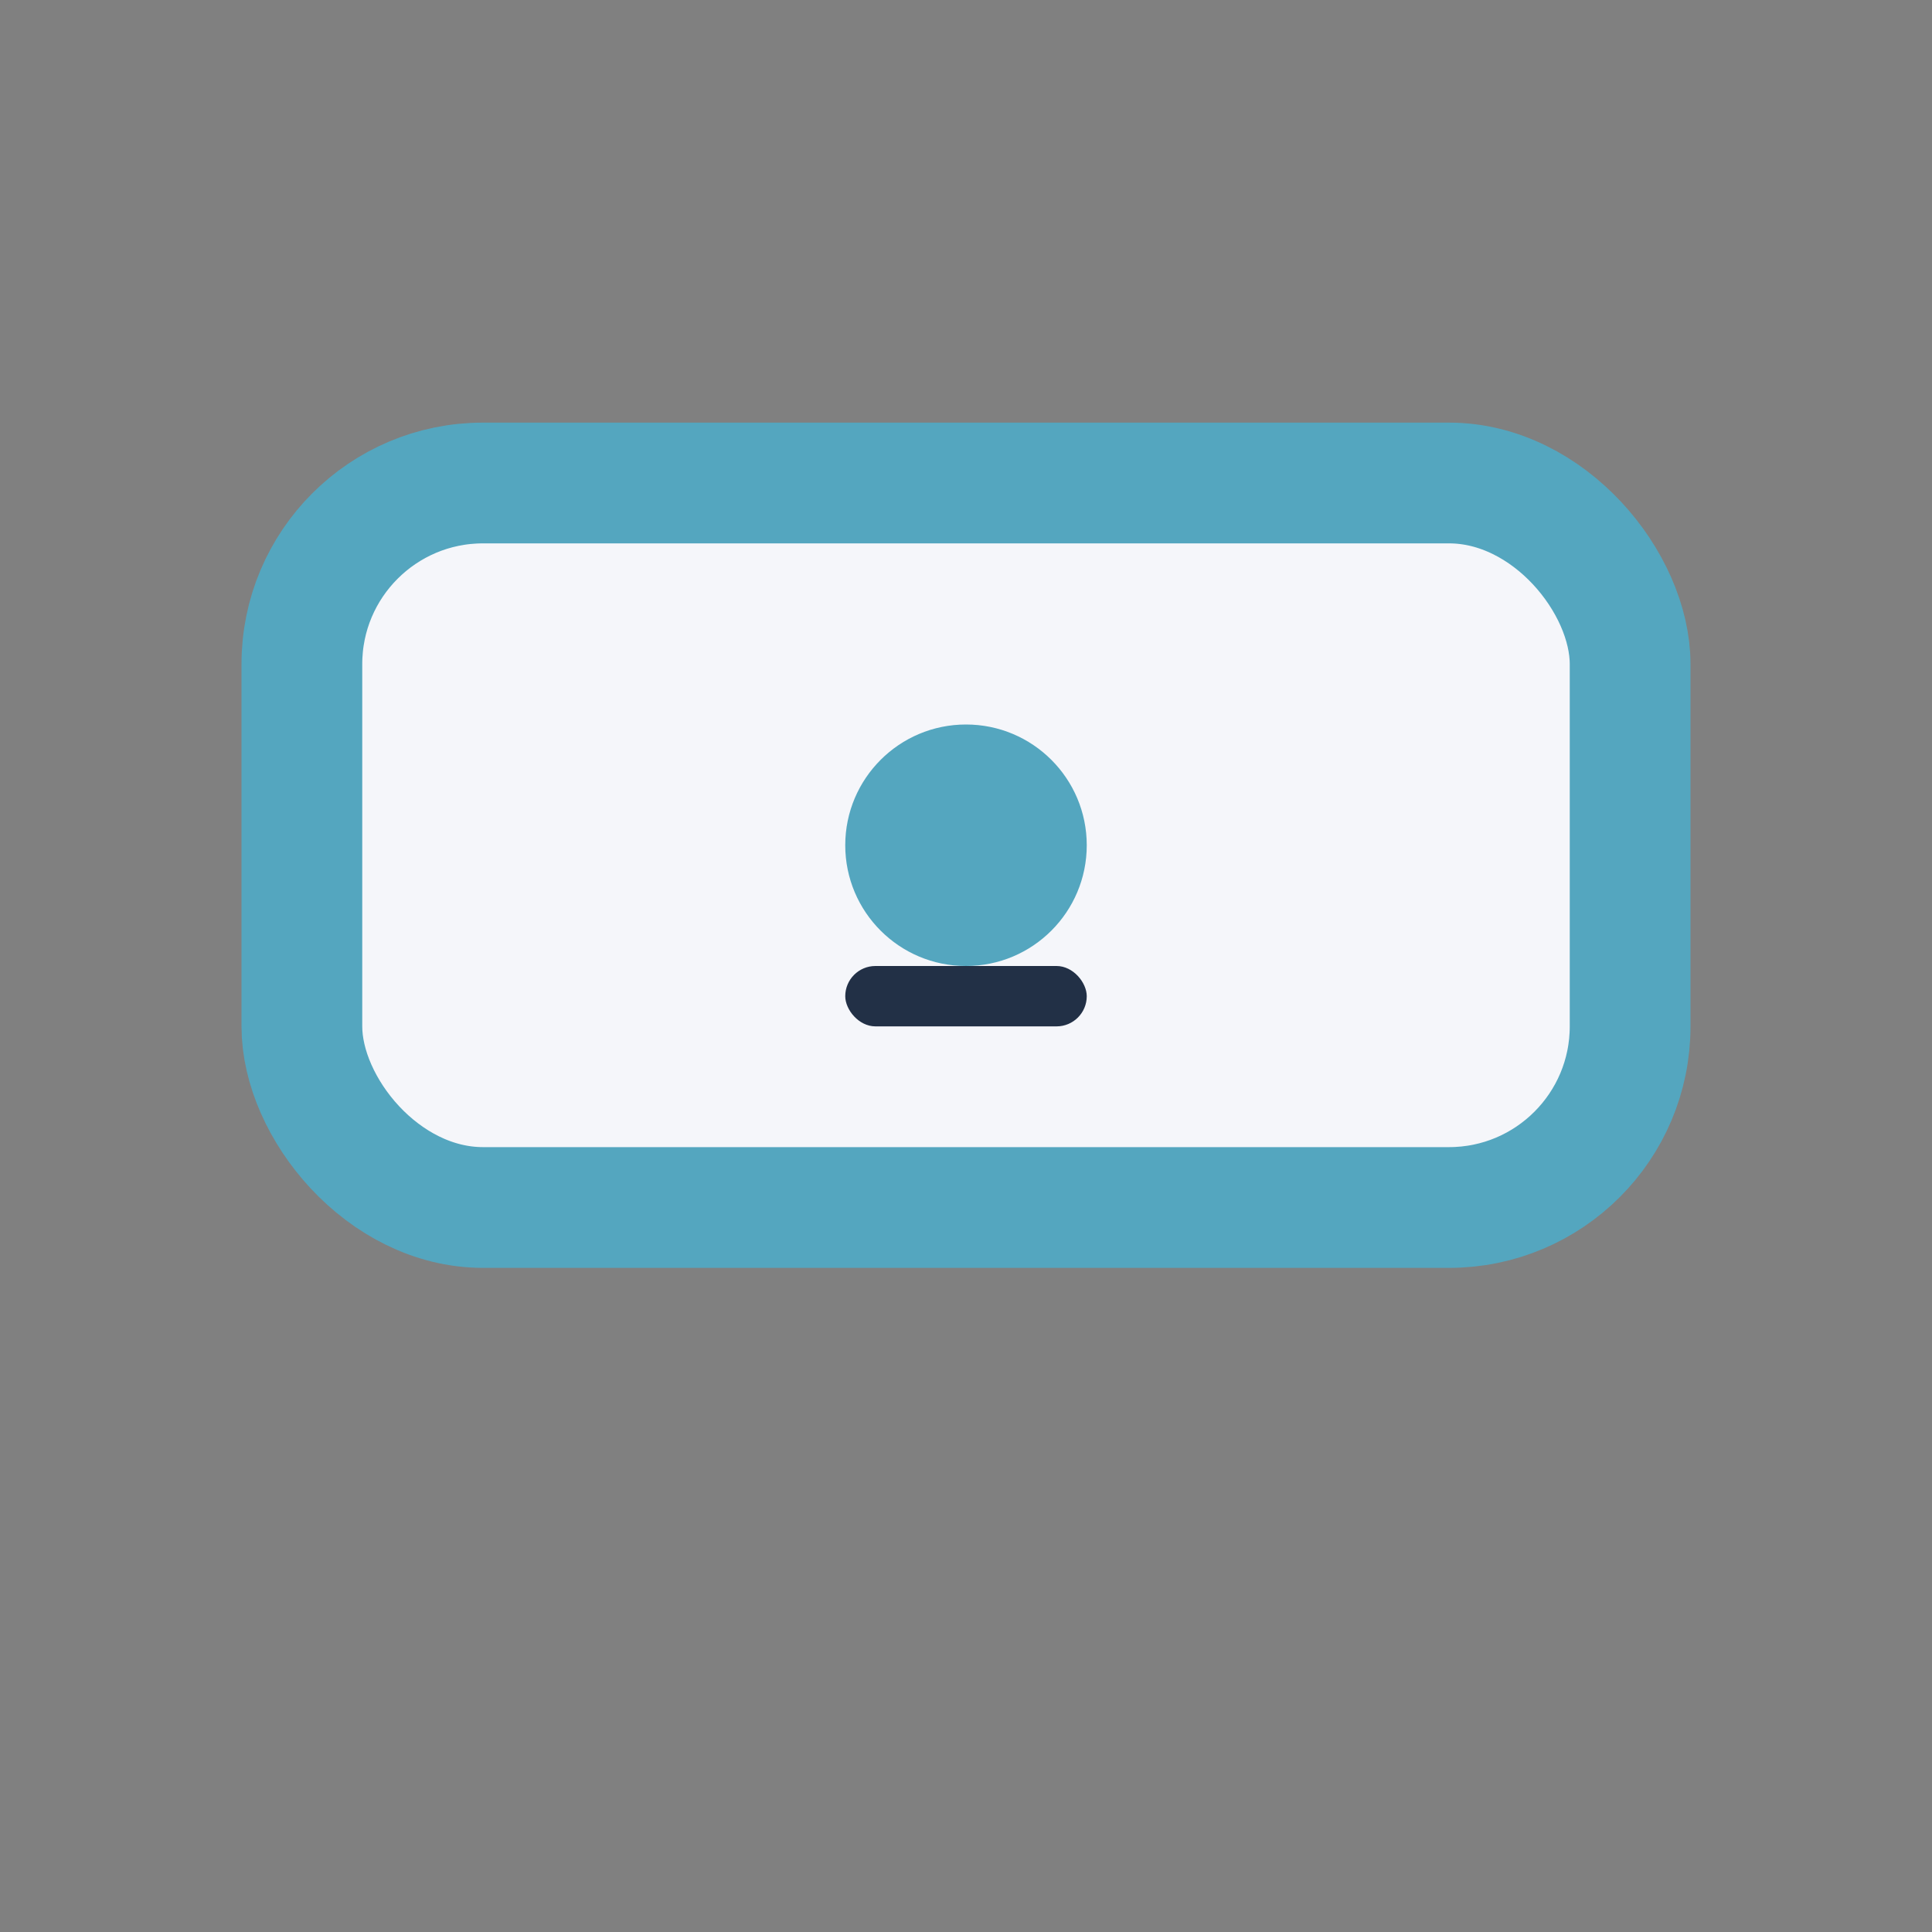 <?xml version="1.0" encoding="UTF-8"?>
<svg xmlns="http://www.w3.org/2000/svg" width="32" height="32" viewBox="0 0 32 32"><rect x="0" y="0" width="32" height="32" fill="#808080" stroke="none"/><rect width="22" height="12" x="5" y="8" rx="3" fill="#F5F6FA" stroke="#54A6BF" stroke-width="2"/><circle cx="16" cy="14" r="2" fill="#54A6BF"/><rect x="14" y="16" width="4" height="1" rx=".5" fill="#223046"/></svg>